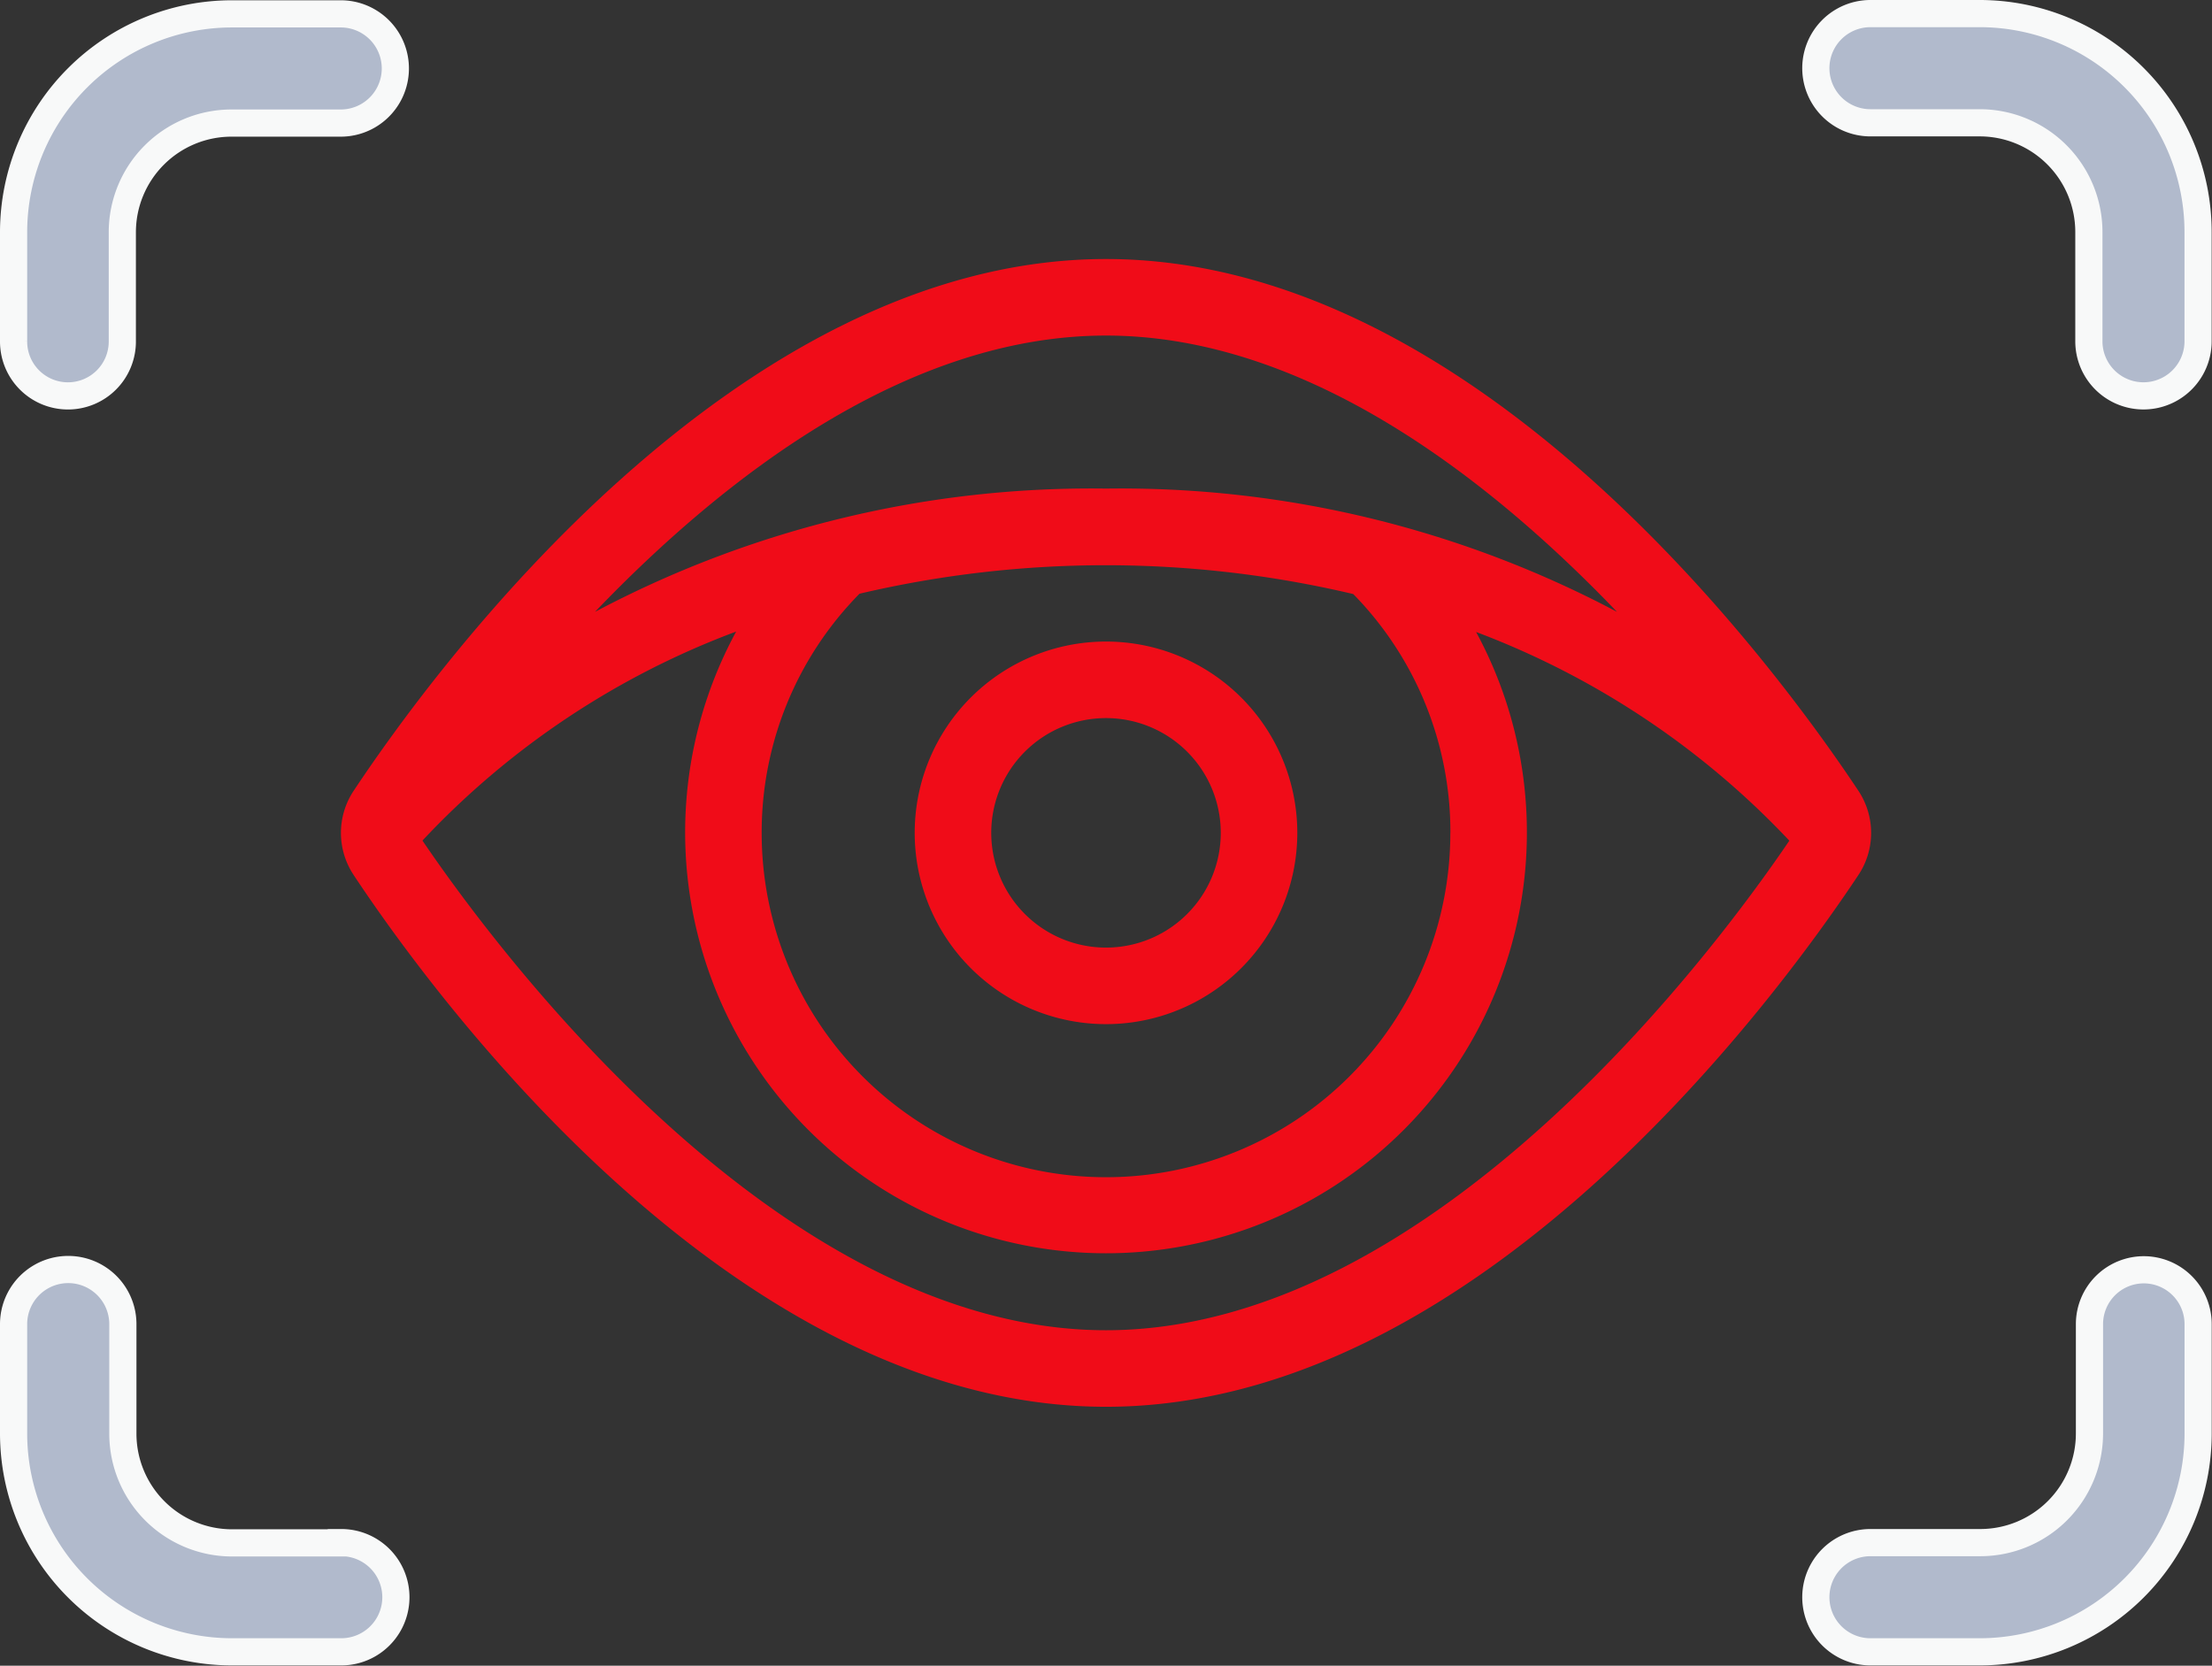 <svg xmlns="http://www.w3.org/2000/svg" width="40.69" height="30.642" viewBox="0 0 40.69 30.642">
  <rect x="0" y="0" width="40.69" height="30.642" fill="#333333" stroke="none"/>
  <g id="Group_161104" data-name="Group 161104" transform="translate(0.25 0.25)">
    <path id="Path_142138" data-name="Path 142138" d="M37.917,34.331a1.4,1.4,0,0,0,0-1.548C36.393,30.488,30.887,23,24.076,23S11.76,30.488,10.236,32.783a1.4,1.4,0,0,0,0,1.548c1.524,2.3,7.03,9.783,13.841,9.783S36.393,36.626,37.917,34.331ZM24.076,24.408c3.667,0,7.032,2.611,9.4,5.083a19.476,19.476,0,0,0-9.4-2.268,19.475,19.475,0,0,0-9.4,2.268C17.045,27.019,20.408,24.408,24.076,24.408Zm6.334,9.149a6.334,6.334,0,0,1-12.668,0,6.252,6.252,0,0,1,1.8-4.4,19.825,19.825,0,0,1,9.082.006A6.247,6.247,0,0,1,30.411,33.557Zm-6.334,9.149c-6.1,0-11.356-7.213-12.574-9.008a15.179,15.179,0,0,1,5.771-3.845,7.742,7.742,0,1,0,13.611.008A15.329,15.329,0,0,1,36.646,33.7C35.42,35.51,30.166,42.706,24.076,42.706Z" transform="translate(-3.981 -18.485)" fill="#f00c18"/>
    <path id="Path_142139" data-name="Path 142139" d="M25,36.519A3.519,3.519,0,1,0,28.519,33,3.519,3.519,0,0,0,25,36.519Zm5.63,0a2.111,2.111,0,1,1-2.111-2.111A2.111,2.111,0,0,1,30.63,36.519Z" transform="translate(-8.424 -21.448)" fill="#f00c18"/>
    <path id="Path_142140" data-name="Path 142140" d="M11,30.033a1,1,0,0,0,1-1v-2.01a2.009,2.009,0,0,1,2.009-2.009h2.009a1,1,0,1,0,0-2.009H14.019A4.019,4.019,0,0,0,10,27.019v2.01A1,1,0,0,0,11,30.033Z" transform="translate(-10 -23)" fill="#b1bacc" stroke="#f8f9f9" stroke-width="0.5"/>
    <path id="Path_142141" data-name="Path 142141" d="M44,25.009h2.009a2.009,2.009,0,0,1,2.009,2.009v2.01a1,1,0,1,0,2.009,0v-2.01A4.019,4.019,0,0,0,46.014,23H44a1,1,0,1,0,0,2.009Z" transform="translate(-9.843 -23)" fill="#b1bacc" stroke="#f8f9f9" stroke-width="0.5"/>
    <path id="Path_142142" data-name="Path 142142" d="M16.028,51.024H14.019a2.01,2.01,0,0,1-2.009-2.01V47A1,1,0,0,0,10,47v2.009a4.019,4.019,0,0,0,4.019,4.019h2.009a1,1,0,1,0,0-2.009Z" transform="translate(-10 -22.891)" fill="#b1bacc" stroke="#f8f9f9" stroke-width="0.5"/>
    <path id="Path_142143" data-name="Path 142143" d="M49.029,46a1,1,0,0,0-1,1v2.009a2.009,2.009,0,0,1-2.009,2.01H44a1,1,0,1,0,0,2.009h2.009a4.019,4.019,0,0,0,4.019-4.019V47A1,1,0,0,0,49.029,46Z" transform="translate(-9.843 -22.891)" fill="#b1bacc" stroke="#f8f9f9" stroke-width="0.5"/>
  </g>
</svg>
